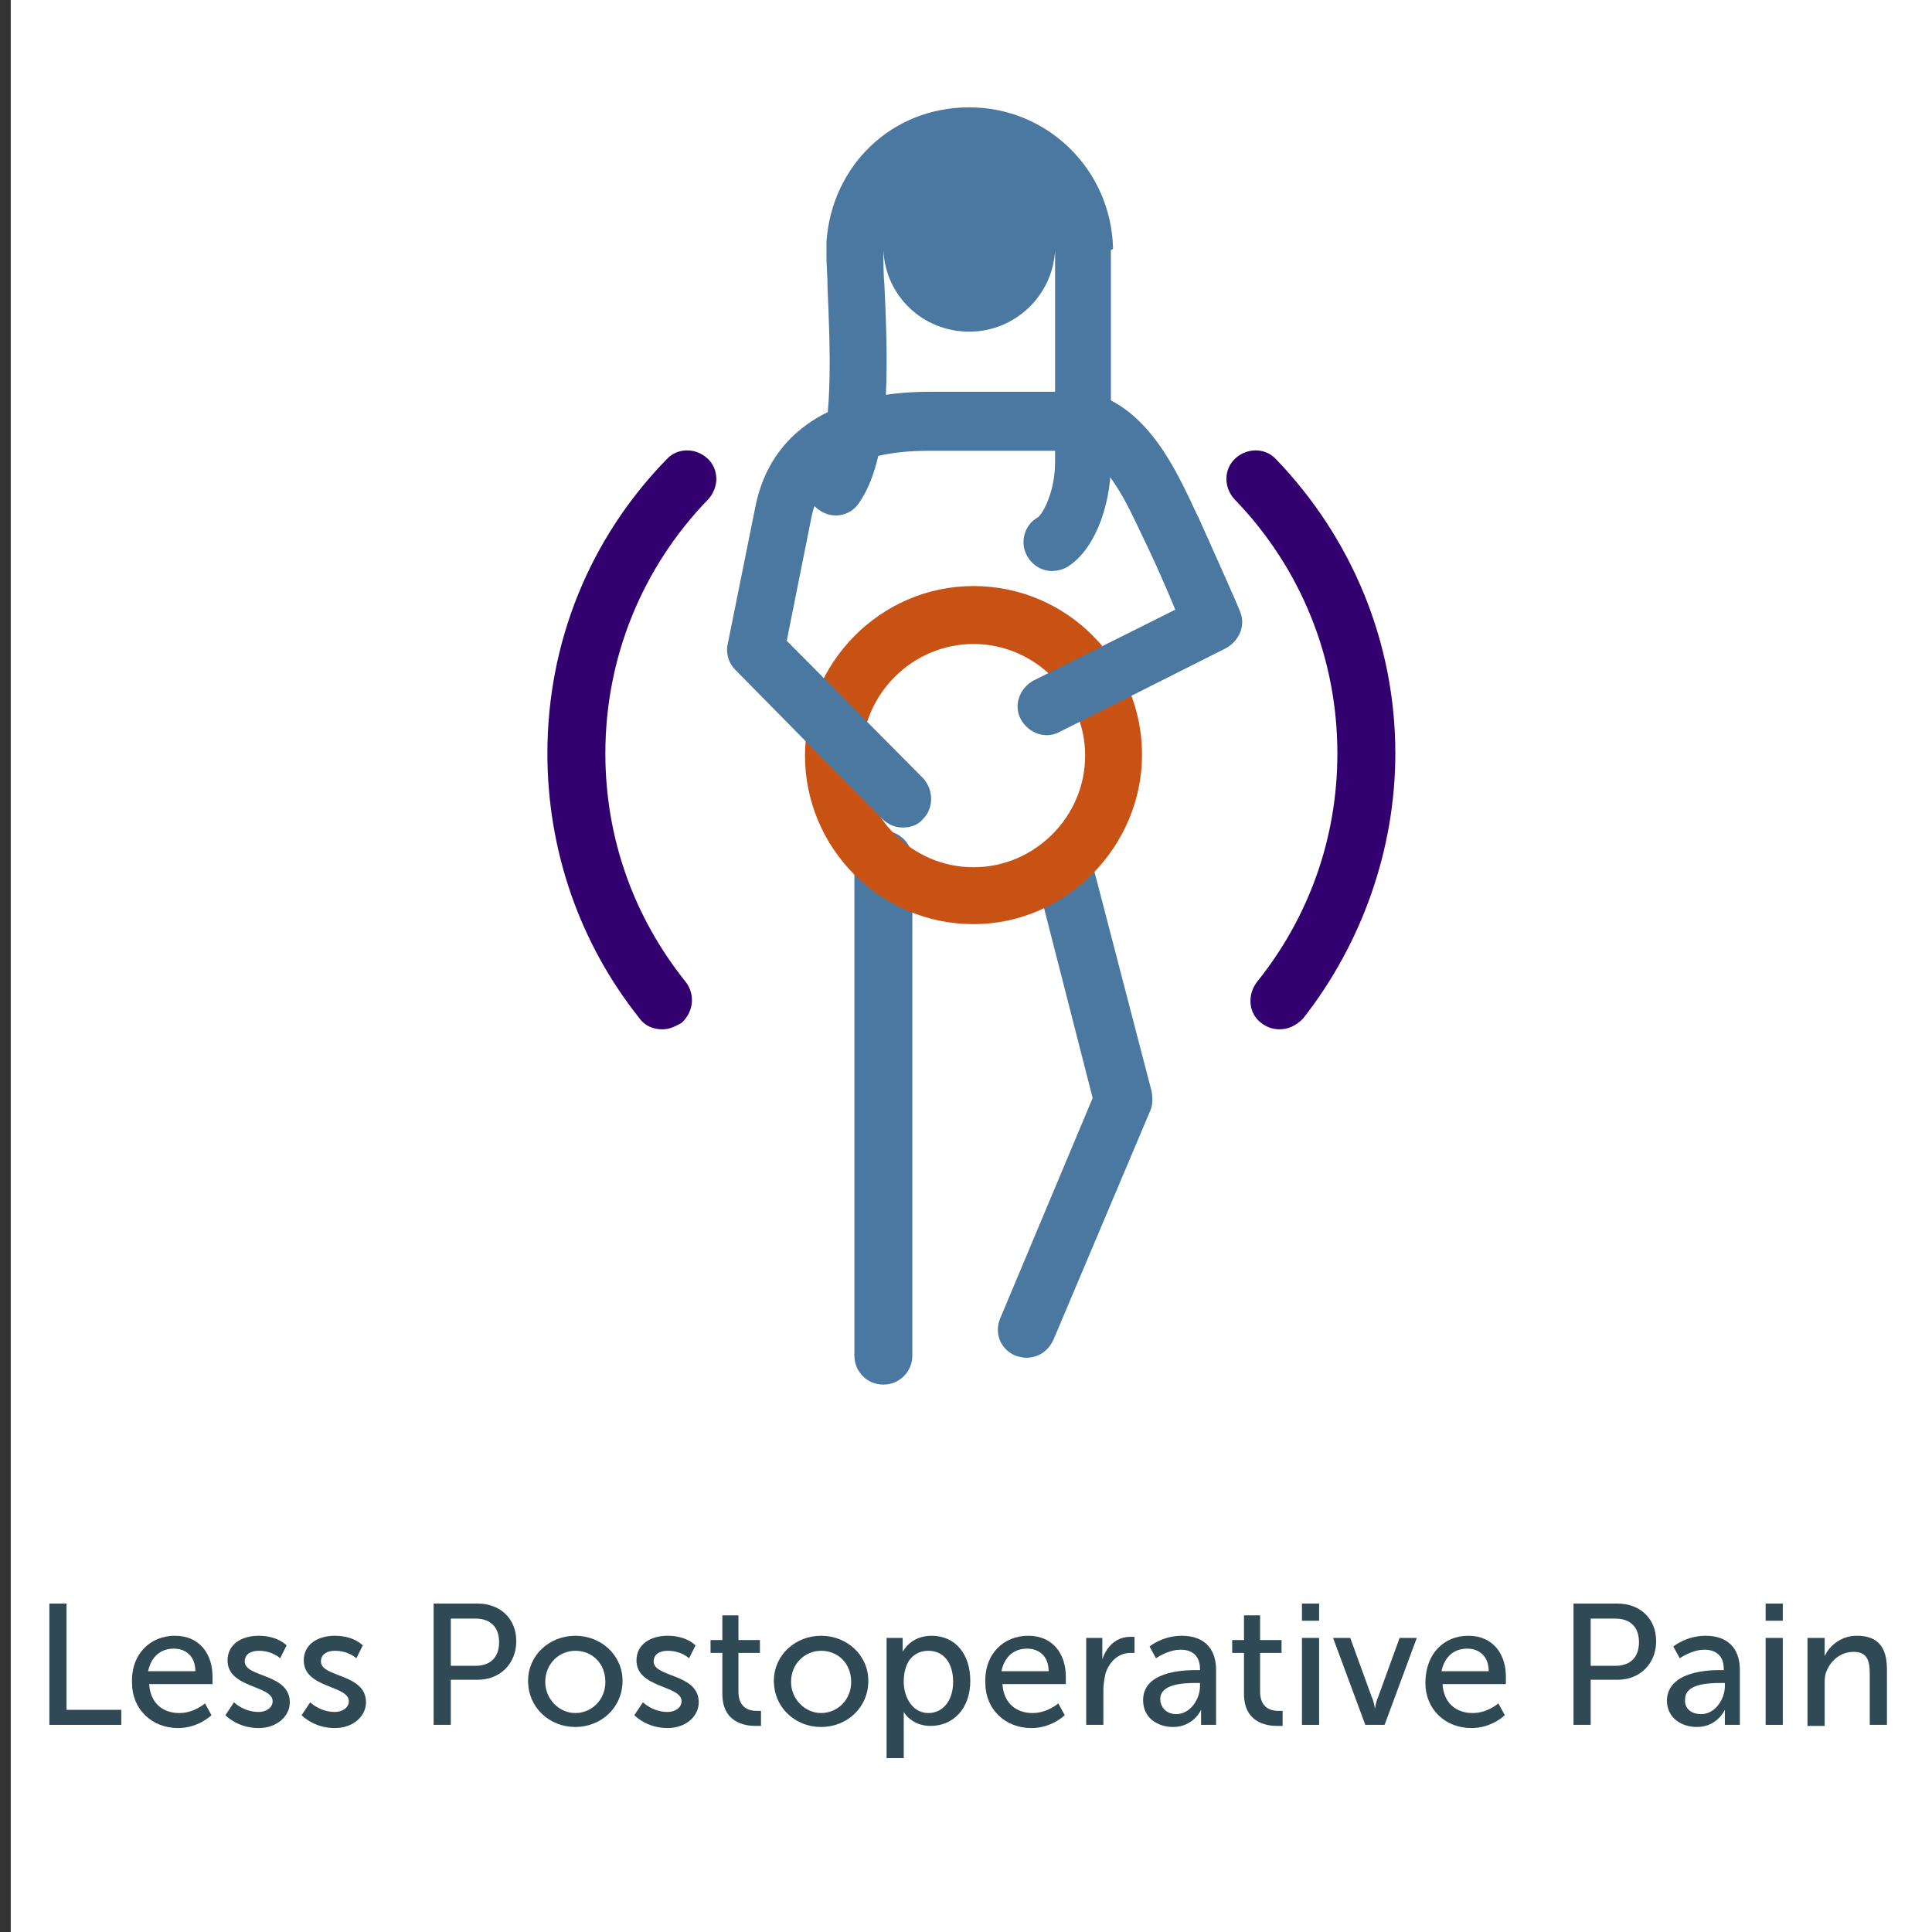 <?xml version="1.0" encoding="utf-8"?>
<!-- Generator: Adobe Illustrator 26.3.1, SVG Export Plug-In . SVG Version: 6.00 Build 0)  -->
<svg version="1.1" id="Layer_1" xmlns="http://www.w3.org/2000/svg" xmlns:xlink="http://www.w3.org/1999/xlink" x="0px" y="0px"
	 width="180px" height="180px" viewBox="0 0 180 180" style="enable-background:new 0 0 180 180;" xml:space="preserve">
<rect x="0" y="0" width="180" height="180" fill="#333333" stroke="none"/>
<style type="text/css">
	.st0{fill:#FFFFFF;}
	.st1{fill:#4A78A1;}
	.st2{fill:#C85114;}
	.st3{fill:#33006F;}
	.st4{fill:#2F4A54;}
</style>
<rect x="1" class="st0" width="180" height="180"/>
<path class="st1" d="M95.6,126.5c-0.3,0-0.7-0.1-1-0.2c-1.4-0.6-2-2.1-1.4-3.5l8.6-20.5l-5.4-21.1c-0.4-1.4,0.5-2.9,1.9-3.3
	s2.9,0.5,3.3,1.9l5.7,21.9c0.1,0.6,0.1,1.2-0.1,1.7l-9,21.3C97.7,125.9,96.7,126.5,95.6,126.5L95.6,126.5z"/>
<path class="st1" d="M82.3,129c-1.5,0-2.7-1.2-2.7-2.7V80.1c0-1.5,1.2-2.7,2.7-2.7s2.7,1.2,2.7,2.7v46.2C85,127.8,83.8,129,82.3,129
	z"/>
<path class="st1" d="M103.7,23.1C103.5,15.8,97.6,10,90.3,10S77.5,15.5,77,22.5c0,0.2,0,0.3,0,0.5v0.6c0,0.1,0,0.2,0,0.3
	c0,0.8,0.1,1.8,0.1,2.9c0.2,4.9,0.7,14.1-1.4,17c-0.9,1.2-0.6,2.9,0.6,3.7c1.2,0.9,2.9,0.6,3.7-0.6c2.9-4.1,2.8-12,2.4-20.3
	c-0.1-1.2-0.1-2.3-0.1-3.1c0-0.1,0-0.2,0-0.2c0.2,4.3,3.7,7.6,8,7.6s7.8-3.4,8-7.6c0,0.1,0,0.3,0,0.4V43c0,2.8-1.1,4.8-1.6,5.2
	c-1.3,0.7-1.7,2.4-1,3.6c0.5,0.9,1.4,1.4,2.3,1.4c0.4,0,0.9-0.1,1.3-0.3c2.5-1.4,4.2-5.5,4.2-9.8V23.3
	C103.7,23.2,103.7,23.2,103.7,23.1L103.7,23.1z"/>
<path class="st2" d="M90.7,86.1C82,86.1,75,79,75,70.4s7-15.8,15.7-15.8s15.7,7.1,15.7,15.7S99.3,86.1,90.7,86.1z M90.7,60
	c-5.7,0-10.4,4.7-10.4,10.4S85,80.8,90.7,80.8s10.4-4.7,10.4-10.4S96.4,60,90.7,60z"/>
<path class="st1" d="M84.1,77.1c-0.7,0-1.4-0.3-1.9-0.8L68.5,62.4c-0.6-0.6-0.9-1.5-0.7-2.4l2.6-12.9c1.4-6.8,7.1-10.6,16.2-10.6
	H101c0.3,0,0.5,0,0.8,0.1c5.2,1.6,7.7,7,9.7,11.3l0.2,0.4c1.8,4,3.8,8.5,3.8,8.6c0.6,1.3,0,2.8-1.3,3.5l-15.5,7.8
	c-1.3,0.7-2.9,0.1-3.6-1.2c-0.7-1.3-0.1-2.9,1.2-3.6l13.2-6.6c-0.7-1.7-1.7-4-2.7-6.1l-0.2-0.4c-1.6-3.4-3.3-7.2-6.1-8.3h-14
	c-6.4,0-10.1,2.1-10.9,6.2l-2.3,11.5L86,72.5c1,1.1,1,2.8,0,3.8C85.5,76.9,84.8,77.1,84.1,77.1z"/>
<path class="st3" d="M119.2,95.9c-0.6,0-1.2-0.2-1.7-0.6c-1.2-0.9-1.3-2.6-0.4-3.8c4.9-6.1,7.5-13.5,7.5-21.3
	c0-8.9-3.4-17.3-9.6-23.7c-1-1.1-1-2.8,0.1-3.8s2.8-1,3.8,0.1C126,50.2,130,59.9,130,70.2c0,8.9-3.1,17.7-8.6,24.7
	C120.7,95.6,120,95.9,119.2,95.9L119.2,95.9z"/>
<path class="st3" d="M61.7,95.9c-0.8,0-1.6-0.3-2.1-1C54,87.9,51,79.2,51,70.2c0-10.3,3.9-20,11.1-27.4c1-1.1,2.7-1.1,3.8-0.1
	c1.1,1,1.1,2.7,0.1,3.8c-6.2,6.4-9.6,14.8-9.6,23.7c0,7.8,2.6,15.2,7.5,21.3c0.9,1.2,0.7,2.8-0.4,3.8C62.8,95.7,62.3,95.9,61.7,95.9
	L61.7,95.9z"/>
<g>
	<path class="st4" d="M4.6,149.4h1.6v9.9h5.1v1.4H4.6V149.4z"/>
	<path class="st4" d="M16.3,152.4c2.3,0,3.5,1.7,3.5,3.8c0,0.2,0,0.7,0,0.7h-5.9c0.1,1.8,1.3,2.7,2.8,2.7c1.4,0,2.4-0.9,2.4-0.9
		l0.6,1.1c0,0-1.2,1.2-3.1,1.2c-2.5,0-4.3-1.8-4.3-4.2C12.2,154.1,14,152.4,16.3,152.4z M18.2,155.7c0-1.4-0.9-2.1-2-2.1
		c-1.2,0-2.1,0.7-2.4,2.1H18.2z"/>
	<path class="st4" d="M21.8,158.6c0,0,0.9,0.9,2.3,0.9c0.7,0,1.3-0.4,1.3-1c0-1.5-4.2-1.2-4.2-3.8c0-1.5,1.3-2.3,2.9-2.3
		c1.8,0,2.6,0.9,2.6,0.9l-0.6,1.2c0,0-0.7-0.7-2-0.7c-0.7,0-1.3,0.3-1.3,1c0,1.5,4.2,1.1,4.2,3.8c0,1.3-1.2,2.4-2.9,2.4
		c-2,0-3.1-1.2-3.1-1.2L21.8,158.6z"/>
	<path class="st4" d="M28.9,158.6c0,0,0.9,0.9,2.3,0.9c0.7,0,1.3-0.4,1.3-1c0-1.5-4.2-1.2-4.2-3.8c0-1.5,1.3-2.3,2.9-2.3
		c1.8,0,2.6,0.9,2.6,0.9l-0.6,1.2c0,0-0.7-0.7-2-0.7c-0.7,0-1.3,0.3-1.3,1c0,1.5,4.2,1.1,4.2,3.8c0,1.3-1.2,2.4-2.9,2.4
		c-2,0-3.1-1.2-3.1-1.2L28.9,158.6z"/>
	<path class="st4" d="M40.4,149.4h4.1c2.1,0,3.6,1.4,3.6,3.5c0,2.1-1.5,3.6-3.6,3.6H42v4.2h-1.6V149.4z M44.3,155.2
		c1.4,0,2.2-0.8,2.2-2.2c0-1.4-0.8-2.2-2.2-2.2H42v4.4H44.3z"/>
	<path class="st4" d="M53.6,152.4c2.4,0,4.4,1.8,4.4,4.2c0,2.5-2,4.3-4.4,4.3s-4.4-1.8-4.4-4.3C49.2,154.2,51.2,152.4,53.6,152.4z
		 M53.6,159.6c1.5,0,2.8-1.2,2.8-2.9c0-1.7-1.2-2.9-2.8-2.9c-1.5,0-2.8,1.2-2.8,2.9C50.8,158.3,52.1,159.6,53.6,159.6z"/>
	<path class="st4" d="M59.9,158.6c0,0,0.9,0.9,2.3,0.9c0.7,0,1.3-0.4,1.3-1c0-1.5-4.2-1.2-4.2-3.8c0-1.5,1.3-2.3,2.9-2.3
		c1.8,0,2.6,0.9,2.6,0.9l-0.6,1.2c0,0-0.7-0.7-2-0.7c-0.7,0-1.3,0.3-1.3,1c0,1.5,4.2,1.1,4.2,3.8c0,1.3-1.2,2.4-2.9,2.4
		c-2,0-3.1-1.2-3.1-1.2L59.9,158.6z"/>
	<path class="st4" d="M67.3,154h-1.1v-1.2h1.1v-2.3h1.5v2.3h2v1.2h-2v3.6c0,1.6,1.1,1.8,1.7,1.8c0.2,0,0.4,0,0.4,0v1.4
		c0,0-0.2,0-0.5,0c-1,0-3.1-0.3-3.1-3V154z"/>
	<path class="st4" d="M76.5,152.4c2.4,0,4.4,1.8,4.4,4.2c0,2.5-2,4.3-4.4,4.3s-4.4-1.8-4.4-4.3C72.1,154.2,74.1,152.4,76.5,152.4z
		 M76.5,159.6c1.5,0,2.8-1.2,2.8-2.9c0-1.7-1.2-2.9-2.8-2.9c-1.5,0-2.8,1.2-2.8,2.9C73.7,158.3,75,159.6,76.5,159.6z"/>
	<path class="st4" d="M82.7,152.6h1.4v0.7c0,0.3,0,0.6,0,0.6h0c0,0,0.7-1.5,2.7-1.5c2.2,0,3.6,1.7,3.6,4.2c0,2.6-1.6,4.2-3.7,4.2
		c-1.8,0-2.5-1.3-2.5-1.3h0c0,0,0,0.3,0,0.7v3.6h-1.6V152.6z M86.5,159.6c1.3,0,2.3-1.1,2.3-2.9c0-1.8-0.9-2.9-2.3-2.9
		c-1.2,0-2.3,0.8-2.3,2.9C84.2,158.1,85,159.6,86.5,159.6z"/>
	<path class="st4" d="M95.8,152.4c2.3,0,3.5,1.7,3.5,3.8c0,0.2,0,0.7,0,0.7h-5.9c0.1,1.8,1.3,2.7,2.8,2.7c1.4,0,2.4-0.9,2.4-0.9
		l0.6,1.1c0,0-1.2,1.2-3.1,1.2c-2.5,0-4.3-1.8-4.3-4.2C91.7,154.1,93.5,152.4,95.8,152.4z M97.7,155.7c0-1.4-0.9-2.1-2-2.1
		c-1.2,0-2.1,0.7-2.4,2.1H97.7z"/>
	<path class="st4" d="M101.2,152.6h1.5v1.4c0,0.3,0,0.6,0,0.6h0c0.4-1.2,1.3-2.1,2.6-2.1c0.2,0,0.4,0,0.4,0v1.5c0,0-0.2,0-0.4,0
		c-1,0-1.9,0.7-2.3,1.9c-0.1,0.5-0.2,1-0.2,1.5v3.3h-1.6V152.6z"/>
	<path class="st4" d="M111.4,155.6h0.4v-0.1c0-1.3-0.8-1.8-1.8-1.8c-1.2,0-2.3,0.8-2.3,0.8l-0.6-1.1c0,0,1.2-1,3-1
		c2,0,3.2,1.1,3.2,3.2v5.1h-1.4v-0.8c0-0.4,0-0.6,0-0.6h0c0,0-0.7,1.6-2.6,1.6c-1.4,0-2.8-0.8-2.8-2.5
		C106.5,155.8,110,155.6,111.4,155.6z M109.6,159.7c1.3,0,2.2-1.4,2.2-2.6v-0.3h-0.4c-1.2,0-3.3,0.1-3.3,1.5
		C108.1,159,108.6,159.7,109.6,159.7z"/>
	<path class="st4" d="M115.9,154h-1.1v-1.2h1.1v-2.3h1.5v2.3h2v1.2h-2v3.6c0,1.6,1.1,1.8,1.7,1.8c0.2,0,0.4,0,0.4,0v1.4
		c0,0-0.2,0-0.5,0c-1,0-3.1-0.3-3.1-3V154z"/>
	<path class="st4" d="M121.3,149.4h1.6v1.6h-1.6V149.4z M121.3,152.6h1.6v8.1h-1.6V152.6z"/>
	<path class="st4" d="M124.2,152.6h1.6l2,5.5c0.2,0.4,0.3,1.1,0.3,1.1h0c0,0,0.1-0.7,0.3-1.1l2-5.5h1.6l-3,8.1h-1.8L124.2,152.6z"/>
	<path class="st4" d="M136.8,152.4c2.3,0,3.5,1.7,3.5,3.8c0,0.2,0,0.7,0,0.7h-5.9c0.1,1.8,1.3,2.7,2.8,2.7c1.4,0,2.4-0.9,2.4-0.9
		l0.6,1.1c0,0-1.2,1.2-3.1,1.2c-2.5,0-4.3-1.8-4.3-4.2C132.8,154.1,134.5,152.4,136.8,152.4z M138.7,155.7c0-1.4-0.9-2.1-2-2.1
		c-1.2,0-2.1,0.7-2.4,2.1H138.7z"/>
	<path class="st4" d="M146.6,149.4h4.1c2.1,0,3.6,1.4,3.6,3.5c0,2.1-1.5,3.6-3.6,3.6h-2.5v4.2h-1.6V149.4z M150.5,155.2
		c1.4,0,2.2-0.8,2.2-2.2c0-1.4-0.8-2.2-2.2-2.2h-2.3v4.4H150.5z"/>
	<path class="st4" d="M160.2,155.6h0.4v-0.1c0-1.3-0.8-1.8-1.8-1.8c-1.2,0-2.3,0.8-2.3,0.8l-0.6-1.1c0,0,1.2-1,3-1
		c2,0,3.2,1.1,3.2,3.2v5.1h-1.4v-0.8c0-0.4,0-0.6,0-0.6h0c0,0-0.7,1.6-2.6,1.6c-1.4,0-2.8-0.8-2.8-2.5
		C155.4,155.8,158.9,155.6,160.2,155.6z M158.5,159.7c1.3,0,2.2-1.4,2.2-2.6v-0.3h-0.4c-1.2,0-3.3,0.1-3.3,1.5
		C156.9,159,157.4,159.7,158.5,159.7z"/>
	<path class="st4" d="M164.5,149.4h1.6v1.6h-1.6V149.4z M164.5,152.6h1.6v8.1h-1.6V152.6z"/>
	<path class="st4" d="M168.5,152.6h1.5v1.1c0,0.3,0,0.6,0,0.6h0c0.3-0.7,1.3-1.9,3-1.9c1.9,0,2.8,1,2.8,3.1v5.2h-1.6v-4.8
		c0-1.1-0.2-2-1.5-2c-1.2,0-2.2,0.8-2.6,2c-0.1,0.3-0.1,0.7-0.1,1.1v3.8h-1.6V152.6z"/>
</g>
</svg>
